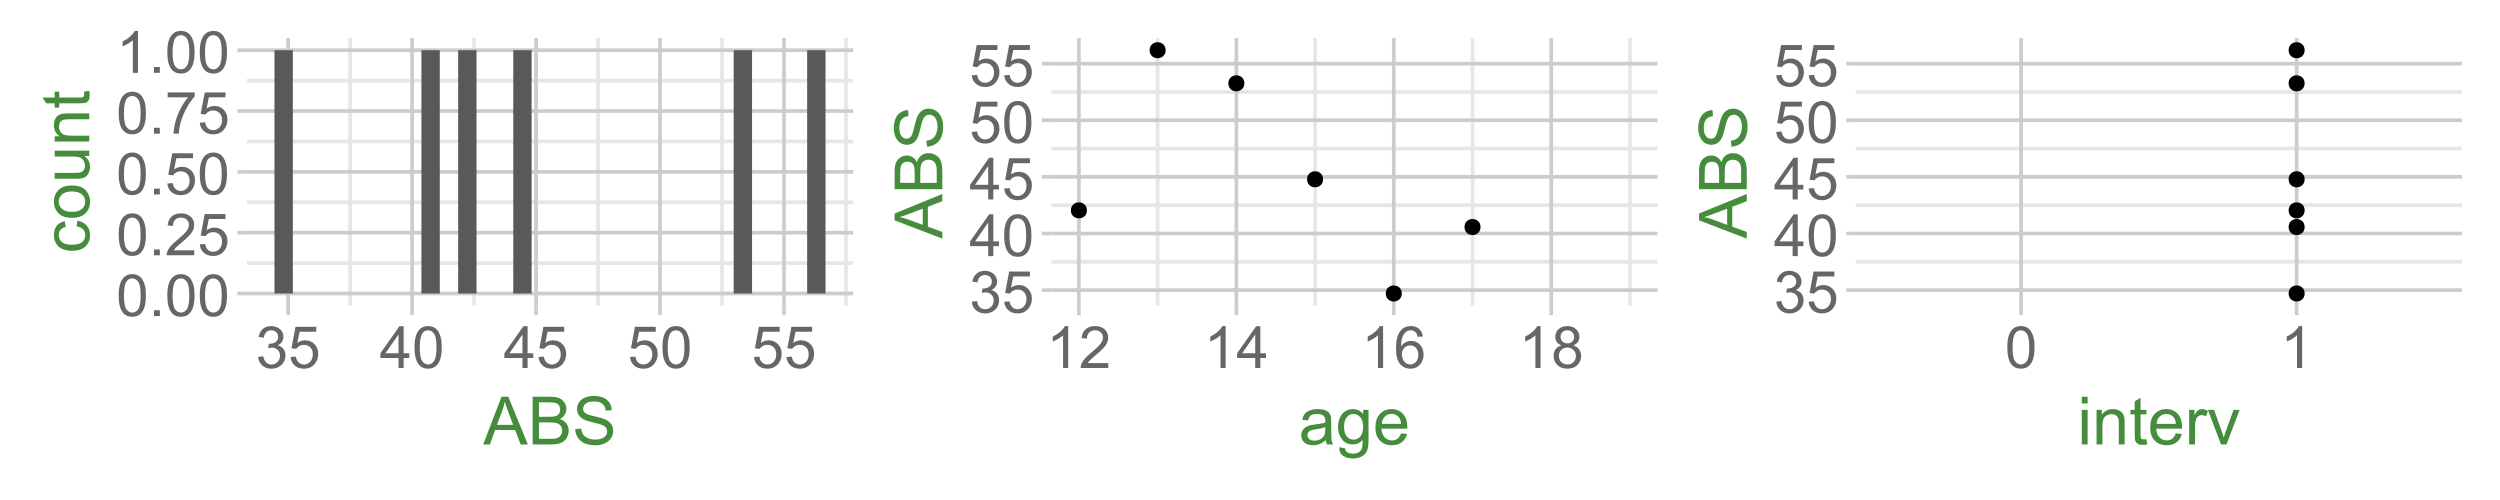 <?xml version="1.0" encoding="UTF-8"?>
<svg xmlns="http://www.w3.org/2000/svg" xmlns:xlink="http://www.w3.org/1999/xlink" width="720" height="144" viewBox="0 0 720 144">
<defs>
<g>
<g id="glyph-0-0">
<path d="M 0.695 -5.93 C 0.695 -7.352 0.844 -8.496 1.137 -9.363 C 1.43 -10.23 1.863 -10.898 2.441 -11.371 C 3.016 -11.84 3.742 -12.074 4.617 -12.074 C 5.262 -12.074 5.828 -11.945 6.316 -11.684 C 6.805 -11.426 7.203 -11.051 7.523 -10.562 C 7.84 -10.07 8.09 -9.477 8.27 -8.773 C 8.449 -8.07 8.539 -7.121 8.539 -5.93 C 8.539 -4.52 8.395 -3.383 8.105 -2.516 C 7.816 -1.648 7.383 -0.977 6.805 -0.504 C 6.227 -0.031 5.5 0.203 4.617 0.203 C 3.457 0.203 2.547 -0.211 1.887 -1.043 C 1.094 -2.043 0.695 -3.672 0.695 -5.93 M 2.215 -5.93 C 2.215 -3.957 2.445 -2.645 2.906 -1.988 C 3.371 -1.336 3.941 -1.008 4.617 -1.008 C 5.297 -1.008 5.867 -1.336 6.328 -1.992 C 6.789 -2.648 7.023 -3.961 7.023 -5.93 C 7.023 -7.91 6.789 -9.227 6.328 -9.875 C 5.867 -10.527 5.289 -10.852 4.602 -10.852 C 3.922 -10.852 3.383 -10.566 2.977 -9.992 C 2.469 -9.258 2.215 -7.906 2.215 -5.93 Z M 2.215 -5.93 "/>
</g>
<g id="glyph-0-1">
<path d="M 1.527 0 L 1.527 -1.68 L 3.207 -1.68 L 3.207 0 Z M 1.527 0 "/>
</g>
<g id="glyph-0-2">
<path d="M 8.457 -1.418 L 8.457 0 L 0.508 0 C 0.496 -0.355 0.555 -0.695 0.68 -1.023 C 0.883 -1.566 1.207 -2.102 1.652 -2.625 C 2.098 -3.148 2.742 -3.758 3.586 -4.445 C 4.891 -5.52 5.773 -6.367 6.234 -6.992 C 6.695 -7.621 6.922 -8.211 6.922 -8.77 C 6.922 -9.355 6.715 -9.848 6.297 -10.25 C 5.879 -10.652 5.332 -10.852 4.66 -10.852 C 3.949 -10.852 3.379 -10.641 2.953 -10.211 C 2.527 -9.785 2.309 -9.195 2.305 -8.441 L 0.789 -8.598 C 0.891 -9.73 1.281 -10.59 1.961 -11.184 C 2.637 -11.777 3.551 -12.074 4.691 -12.074 C 5.848 -12.074 6.758 -11.754 7.434 -11.113 C 8.105 -10.477 8.441 -9.684 8.441 -8.734 C 8.441 -8.254 8.344 -7.781 8.145 -7.316 C 7.949 -6.852 7.621 -6.363 7.164 -5.848 C 6.707 -5.336 5.949 -4.629 4.891 -3.73 C 4.004 -2.988 3.434 -2.484 3.184 -2.219 C 2.93 -1.953 2.723 -1.688 2.559 -1.418 Z M 8.457 -1.418 "/>
</g>
<g id="glyph-0-3">
<path d="M 0.695 -3.148 L 2.246 -3.281 C 2.363 -2.527 2.629 -1.961 3.047 -1.578 C 3.465 -1.199 3.969 -1.008 4.562 -1.008 C 5.273 -1.008 5.875 -1.277 6.367 -1.812 C 6.859 -2.348 7.105 -3.059 7.105 -3.945 C 7.105 -4.789 6.867 -5.453 6.395 -5.938 C 5.922 -6.426 5.301 -6.668 4.535 -6.668 C 4.059 -6.668 3.633 -6.562 3.25 -6.344 C 2.867 -6.129 2.566 -5.848 2.348 -5.504 L 0.961 -5.684 L 2.125 -11.863 L 8.105 -11.863 L 8.105 -10.449 L 3.305 -10.449 L 2.656 -7.219 C 3.379 -7.723 4.137 -7.973 4.93 -7.973 C 5.98 -7.973 6.867 -7.609 7.586 -6.883 C 8.309 -6.156 8.672 -5.219 8.672 -4.078 C 8.672 -2.988 8.352 -2.047 7.719 -1.254 C 6.949 -0.281 5.895 0.203 4.562 0.203 C 3.469 0.203 2.574 -0.102 1.883 -0.715 C 1.191 -1.324 0.797 -2.137 0.695 -3.148 Z M 0.695 -3.148 "/>
</g>
<g id="glyph-0-4">
<path d="M 0.797 -10.449 L 0.797 -11.871 L 8.582 -11.871 L 8.582 -10.723 C 7.816 -9.906 7.055 -8.824 6.305 -7.473 C 5.551 -6.121 4.973 -4.734 4.562 -3.305 C 4.266 -2.301 4.078 -1.199 3.996 0 L 2.477 0 C 2.492 -0.945 2.68 -2.09 3.035 -3.43 C 3.391 -4.77 3.902 -6.062 4.566 -7.305 C 5.23 -8.551 5.938 -9.598 6.684 -10.449 Z M 0.797 -10.449 "/>
</g>
<g id="glyph-0-5">
<path d="M 6.258 0 L 4.781 0 L 4.781 -9.41 C 4.426 -9.07 3.961 -8.73 3.383 -8.391 C 2.809 -8.051 2.289 -7.797 1.828 -7.629 L 1.828 -9.055 C 2.656 -9.445 3.375 -9.914 3.996 -10.469 C 4.613 -11.02 5.051 -11.555 5.309 -12.074 L 6.258 -12.074 Z M 6.258 0 "/>
</g>
<g id="glyph-0-6">
<path d="M 0.707 -3.176 L 2.184 -3.371 C 2.352 -2.535 2.641 -1.934 3.047 -1.562 C 3.453 -1.195 3.949 -1.008 4.535 -1.008 C 5.23 -1.008 5.816 -1.25 6.297 -1.73 C 6.773 -2.211 7.012 -2.809 7.012 -3.52 C 7.012 -4.195 6.793 -4.758 6.348 -5.195 C 5.906 -5.637 5.344 -5.855 4.66 -5.855 C 4.379 -5.855 4.031 -5.801 3.617 -5.691 L 3.781 -6.988 C 3.879 -6.977 3.961 -6.973 4.02 -6.973 C 4.648 -6.973 5.215 -7.137 5.719 -7.465 C 6.219 -7.793 6.473 -8.297 6.473 -8.98 C 6.473 -9.523 6.289 -9.973 5.922 -10.328 C 5.555 -10.684 5.082 -10.859 4.504 -10.859 C 3.93 -10.859 3.449 -10.68 3.066 -10.32 C 2.684 -9.957 2.438 -9.418 2.328 -8.695 L 0.852 -8.957 C 1.035 -9.949 1.445 -10.715 2.082 -11.258 C 2.723 -11.805 3.52 -12.074 4.469 -12.074 C 5.125 -12.074 5.73 -11.934 6.285 -11.652 C 6.836 -11.371 7.258 -10.988 7.551 -10.5 C 7.844 -10.012 7.988 -9.496 7.988 -8.949 C 7.988 -8.43 7.852 -7.957 7.57 -7.531 C 7.293 -7.105 6.879 -6.766 6.332 -6.512 C 7.043 -6.348 7.598 -6.008 7.988 -5.492 C 8.383 -4.977 8.582 -4.328 8.582 -3.551 C 8.582 -2.5 8.199 -1.613 7.434 -0.883 C 6.668 -0.152 5.699 0.215 4.527 0.215 C 3.473 0.215 2.598 -0.102 1.898 -0.73 C 1.203 -1.359 0.805 -2.172 0.707 -3.176 Z M 0.707 -3.176 "/>
</g>
<g id="glyph-0-7">
<path d="M 5.43 0 L 5.43 -2.879 L 0.215 -2.879 L 0.215 -4.234 L 5.699 -12.027 L 6.906 -12.027 L 6.906 -4.234 L 8.531 -4.234 L 8.531 -2.879 L 6.906 -2.879 L 6.906 0 L 5.43 0 M 5.43 -4.234 L 5.43 -9.656 L 1.664 -4.234 Z M 5.43 -4.234 "/>
</g>
<g id="glyph-0-8">
<path d="M 8.359 -9.082 L 6.891 -8.965 C 6.758 -9.547 6.574 -9.965 6.332 -10.23 C 5.934 -10.648 5.441 -10.859 4.855 -10.859 C 4.387 -10.859 3.973 -10.73 3.617 -10.469 C 3.152 -10.129 2.785 -9.633 2.52 -8.98 C 2.25 -8.332 2.109 -7.406 2.102 -6.203 C 2.457 -6.742 2.891 -7.145 3.402 -7.406 C 3.918 -7.668 4.457 -7.801 5.02 -7.801 C 6.004 -7.801 6.844 -7.438 7.535 -6.715 C 8.227 -5.988 8.57 -5.055 8.57 -3.906 C 8.57 -3.148 8.41 -2.449 8.086 -1.801 C 7.758 -1.152 7.312 -0.656 6.742 -0.312 C 6.176 0.031 5.527 0.203 4.809 0.203 C 3.578 0.203 2.574 -0.246 1.797 -1.152 C 1.02 -2.059 0.633 -3.551 0.633 -5.629 C 0.633 -7.953 1.062 -9.641 1.918 -10.695 C 2.668 -11.617 3.676 -12.074 4.945 -12.074 C 5.891 -12.074 6.668 -11.809 7.273 -11.277 C 7.875 -10.75 8.238 -10.016 8.359 -9.082 M 2.328 -3.895 C 2.328 -3.387 2.438 -2.902 2.652 -2.438 C 2.871 -1.973 3.172 -1.617 3.559 -1.375 C 3.949 -1.129 4.355 -1.008 4.781 -1.008 C 5.406 -1.008 5.941 -1.262 6.391 -1.762 C 6.84 -2.266 7.062 -2.949 7.062 -3.812 C 7.062 -4.645 6.84 -5.301 6.398 -5.777 C 5.957 -6.258 5.398 -6.496 4.727 -6.496 C 4.059 -6.496 3.492 -6.258 3.027 -5.777 C 2.562 -5.301 2.328 -4.672 2.328 -3.895 Z M 2.328 -3.895 "/>
</g>
<g id="glyph-0-9">
<path d="M 2.969 -6.52 C 2.355 -6.746 1.902 -7.066 1.609 -7.48 C 1.312 -7.898 1.164 -8.395 1.164 -8.973 C 1.164 -9.848 1.48 -10.586 2.109 -11.18 C 2.738 -11.777 3.574 -12.074 4.617 -12.074 C 5.668 -12.074 6.512 -11.77 7.152 -11.16 C 7.793 -10.551 8.113 -9.809 8.113 -8.934 C 8.113 -8.375 7.965 -7.891 7.676 -7.477 C 7.383 -7.062 6.938 -6.746 6.34 -6.52 C 7.078 -6.281 7.641 -5.891 8.027 -5.355 C 8.414 -4.82 8.605 -4.18 8.605 -3.438 C 8.605 -2.41 8.242 -1.543 7.516 -0.844 C 6.785 -0.145 5.828 0.203 4.645 0.203 C 3.457 0.203 2.5 -0.145 1.773 -0.848 C 1.043 -1.551 0.68 -2.43 0.68 -3.477 C 0.68 -4.262 0.879 -4.914 1.277 -5.441 C 1.672 -5.969 2.238 -6.328 2.969 -6.52 M 2.676 -9.023 C 2.676 -8.453 2.855 -7.988 3.223 -7.629 C 3.59 -7.27 4.066 -7.086 4.652 -7.086 C 5.219 -7.086 5.688 -7.266 6.051 -7.625 C 6.414 -7.984 6.594 -8.422 6.594 -8.941 C 6.594 -9.484 6.406 -9.938 6.035 -10.309 C 5.66 -10.676 5.191 -10.859 4.633 -10.859 C 4.07 -10.859 3.605 -10.68 3.23 -10.32 C 2.859 -9.957 2.676 -9.527 2.676 -9.023 M 2.199 -3.469 C 2.199 -3.047 2.297 -2.641 2.496 -2.246 C 2.699 -1.855 2.992 -1.551 3.387 -1.332 C 3.781 -1.117 4.207 -1.008 4.66 -1.008 C 5.363 -1.008 5.945 -1.234 6.406 -1.691 C 6.867 -2.145 7.094 -2.719 7.094 -3.422 C 7.094 -4.133 6.859 -4.719 6.387 -5.184 C 5.914 -5.648 5.32 -5.883 4.609 -5.883 C 3.914 -5.883 3.34 -5.652 2.883 -5.191 C 2.426 -4.734 2.199 -4.16 2.199 -3.469 Z M 2.199 -3.469 "/>
</g>
<g id="glyph-1-0">
<path d="M -0.027 0 L 5.25 -13.742 L 7.211 -13.742 L 12.836 0 L 10.762 0 L 9.16 -4.164 L 3.414 -4.164 L 1.902 0 L -0.027 0 M 3.938 -5.645 L 8.598 -5.645 L 7.164 -9.449 C 6.727 -10.605 6.398 -11.555 6.188 -12.301 C 6.012 -11.418 5.766 -10.543 5.445 -9.676 Z M 3.938 -5.645 "/>
</g>
<g id="glyph-1-1">
<path d="M 1.406 0 L 1.406 -13.742 L 6.562 -13.742 C 7.613 -13.742 8.453 -13.605 9.09 -13.328 C 9.723 -13.047 10.219 -12.621 10.578 -12.043 C 10.938 -11.465 11.117 -10.859 11.117 -10.227 C 11.117 -9.641 10.961 -9.086 10.641 -8.57 C 10.32 -8.051 9.84 -7.633 9.195 -7.312 C 10.027 -7.07 10.668 -6.652 11.113 -6.066 C 11.562 -5.477 11.785 -4.785 11.785 -3.984 C 11.785 -3.34 11.648 -2.742 11.375 -2.188 C 11.105 -1.637 10.77 -1.211 10.367 -0.91 C 9.969 -0.609 9.469 -0.383 8.863 -0.23 C 8.262 -0.078 7.523 0 6.648 0 L 1.406 0 M 3.227 -7.969 L 6.195 -7.969 C 7.004 -7.969 7.582 -8.023 7.93 -8.129 C 8.395 -8.266 8.742 -8.492 8.977 -8.812 C 9.211 -9.133 9.328 -9.531 9.328 -10.012 C 9.328 -10.469 9.219 -10.871 9 -11.219 C 8.781 -11.562 8.469 -11.801 8.062 -11.93 C 7.656 -12.059 6.961 -12.121 5.973 -12.121 L 3.227 -12.121 L 3.227 -7.969 M 3.227 -1.621 L 6.648 -1.621 C 7.234 -1.621 7.648 -1.645 7.883 -1.688 C 8.305 -1.762 8.652 -1.887 8.934 -2.062 C 9.215 -2.238 9.445 -2.492 9.629 -2.828 C 9.809 -3.16 9.898 -3.547 9.898 -3.984 C 9.898 -4.496 9.77 -4.941 9.508 -5.32 C 9.242 -5.699 8.879 -5.965 8.414 -6.117 C 7.949 -6.27 7.277 -6.348 6.402 -6.348 L 3.227 -6.348 Z M 3.227 -1.621 "/>
</g>
<g id="glyph-1-2">
<path d="M 0.863 -4.414 L 2.578 -4.566 C 2.66 -3.879 2.848 -3.312 3.145 -2.875 C 3.441 -2.434 3.902 -2.078 4.527 -1.805 C 5.152 -1.531 5.855 -1.398 6.637 -1.398 C 7.332 -1.398 7.945 -1.5 8.477 -1.707 C 9.008 -1.914 9.402 -2.195 9.66 -2.555 C 9.922 -2.914 10.051 -3.305 10.051 -3.73 C 10.051 -4.164 9.926 -4.539 9.676 -4.859 C 9.426 -5.184 9.012 -5.453 8.438 -5.672 C 8.07 -5.816 7.254 -6.039 5.992 -6.344 C 4.727 -6.645 3.844 -6.93 3.336 -7.199 C 2.68 -7.543 2.191 -7.969 1.871 -8.48 C 1.547 -8.988 1.387 -9.559 1.387 -10.191 C 1.387 -10.883 1.586 -11.531 1.977 -12.137 C 2.371 -12.738 2.945 -13.195 3.703 -13.508 C 4.461 -13.82 5.301 -13.977 6.227 -13.977 C 7.242 -13.977 8.141 -13.812 8.922 -13.484 C 9.699 -13.156 10.297 -12.676 10.715 -12.039 C 11.133 -11.398 11.359 -10.68 11.391 -9.871 L 9.648 -9.742 C 9.555 -10.609 9.234 -11.266 8.695 -11.711 C 8.156 -12.152 7.355 -12.375 6.301 -12.375 C 5.199 -12.375 4.398 -12.172 3.895 -11.77 C 3.391 -11.367 3.141 -10.883 3.141 -10.312 C 3.141 -9.82 3.32 -9.414 3.676 -9.094 C 4.023 -8.773 4.938 -8.449 6.418 -8.113 C 7.895 -7.781 8.91 -7.488 9.461 -7.238 C 10.258 -6.867 10.852 -6.402 11.23 -5.836 C 11.613 -5.27 11.805 -4.617 11.805 -3.883 C 11.805 -3.148 11.594 -2.461 11.176 -1.812 C 10.758 -1.168 10.156 -0.664 9.371 -0.305 C 8.586 0.055 7.703 0.234 6.723 0.234 C 5.477 0.234 4.438 0.055 3.594 -0.309 C 2.754 -0.672 2.094 -1.219 1.617 -1.945 C 1.141 -2.672 0.887 -3.496 0.863 -4.414 Z M 0.863 -4.414 "/>
</g>
<g id="glyph-1-3">
<path d="M 7.762 -1.227 C 7.137 -0.695 6.535 -0.32 5.957 -0.102 C 5.379 0.117 4.758 0.227 4.098 0.227 C 3.004 0.227 2.164 -0.043 1.574 -0.578 C 0.988 -1.109 0.695 -1.793 0.695 -2.625 C 0.695 -3.113 0.805 -3.559 1.027 -3.961 C 1.25 -4.363 1.539 -4.688 1.898 -4.93 C 2.258 -5.176 2.664 -5.359 3.113 -5.484 C 3.445 -5.57 3.945 -5.656 4.613 -5.738 C 5.977 -5.898 6.977 -6.094 7.621 -6.32 C 7.629 -6.551 7.633 -6.695 7.633 -6.758 C 7.633 -7.445 7.473 -7.93 7.152 -8.211 C 6.723 -8.594 6.082 -8.785 5.23 -8.785 C 4.438 -8.785 3.852 -8.645 3.473 -8.367 C 3.094 -8.09 2.816 -7.598 2.633 -6.891 L 0.984 -7.117 C 1.133 -7.82 1.383 -8.391 1.727 -8.828 C 2.07 -9.262 2.566 -9.594 3.215 -9.828 C 3.867 -10.062 4.617 -10.18 5.477 -10.18 C 6.324 -10.18 7.016 -10.082 7.547 -9.883 C 8.078 -9.68 8.469 -9.43 8.719 -9.125 C 8.969 -8.824 9.145 -8.441 9.242 -7.977 C 9.301 -7.691 9.328 -7.172 9.328 -6.422 L 9.328 -4.172 C 9.328 -2.602 9.363 -1.609 9.438 -1.195 C 9.508 -0.781 9.648 -0.383 9.863 0 L 8.102 0 C 7.926 -0.352 7.812 -0.758 7.762 -1.227 M 7.621 -4.996 C 7.008 -4.746 6.09 -4.535 4.867 -4.359 C 4.172 -4.258 3.68 -4.148 3.395 -4.023 C 3.105 -3.898 2.883 -3.715 2.727 -3.473 C 2.57 -3.234 2.492 -2.965 2.492 -2.672 C 2.492 -2.223 2.664 -1.848 3.004 -1.547 C 3.344 -1.246 3.844 -1.098 4.5 -1.098 C 5.148 -1.098 5.727 -1.238 6.234 -1.523 C 6.742 -1.809 7.113 -2.195 7.352 -2.691 C 7.531 -3.07 7.621 -3.633 7.621 -4.379 Z M 7.621 -4.996 "/>
</g>
<g id="glyph-1-4">
<path d="M 0.957 0.824 L 2.598 1.07 C 2.664 1.574 2.855 1.945 3.168 2.176 C 3.586 2.488 4.16 2.645 4.883 2.645 C 5.664 2.645 6.27 2.488 6.695 2.176 C 7.117 1.863 7.406 1.426 7.555 0.863 C 7.645 0.52 7.684 -0.203 7.68 -1.305 C 6.941 -0.434 6.023 0 4.922 0 C 3.555 0 2.492 -0.492 1.742 -1.48 C 0.992 -2.469 0.617 -3.652 0.617 -5.035 C 0.617 -5.984 0.789 -6.859 1.133 -7.664 C 1.477 -8.469 1.977 -9.086 2.629 -9.523 C 3.281 -9.961 4.051 -10.18 4.93 -10.18 C 6.105 -10.18 7.074 -9.707 7.836 -8.758 L 7.836 -9.957 L 9.395 -9.957 L 9.395 -1.352 C 9.395 0.199 9.234 1.297 8.922 1.945 C 8.605 2.594 8.105 3.102 7.422 3.477 C 6.734 3.852 5.895 4.039 4.895 4.039 C 3.707 4.039 2.746 3.773 2.016 3.238 C 1.285 2.703 0.93 1.898 0.957 0.824 M 2.352 -5.156 C 2.352 -3.852 2.613 -2.898 3.133 -2.297 C 3.648 -1.695 4.301 -1.398 5.082 -1.398 C 5.855 -1.398 6.508 -1.695 7.031 -2.293 C 7.555 -2.891 7.82 -3.824 7.82 -5.102 C 7.82 -6.32 7.547 -7.238 7.008 -7.855 C 6.469 -8.477 5.816 -8.785 5.055 -8.785 C 4.305 -8.785 3.664 -8.48 3.141 -7.871 C 2.617 -7.262 2.352 -6.355 2.352 -5.156 Z M 2.352 -5.156 "/>
</g>
<g id="glyph-1-5">
<path d="M 8.082 -3.207 L 9.824 -2.992 C 9.551 -1.973 9.039 -1.18 8.297 -0.617 C 7.555 -0.055 6.602 0.227 5.445 0.227 C 3.992 0.227 2.836 -0.223 1.984 -1.121 C 1.129 -2.016 0.703 -3.273 0.703 -4.895 C 0.703 -6.57 1.133 -7.867 1.996 -8.793 C 2.859 -9.719 3.977 -10.18 5.352 -10.18 C 6.684 -10.18 7.773 -9.727 8.617 -8.82 C 9.461 -7.914 9.883 -6.641 9.883 -4.996 C 9.883 -4.898 9.879 -4.746 9.871 -4.547 L 2.445 -4.547 C 2.508 -3.453 2.82 -2.617 3.375 -2.035 C 3.93 -1.453 4.625 -1.164 5.457 -1.164 C 6.074 -1.164 6.602 -1.324 7.039 -1.648 C 7.477 -1.977 7.824 -2.492 8.082 -3.207 M 2.539 -5.934 L 8.102 -5.934 C 8.023 -6.773 7.812 -7.398 7.461 -7.82 C 6.926 -8.469 6.227 -8.793 5.371 -8.793 C 4.598 -8.793 3.945 -8.535 3.418 -8.016 C 2.891 -7.496 2.598 -6.805 2.539 -5.934 Z M 2.539 -5.934 "/>
</g>
<g id="glyph-1-6">
<path d="M 1.273 -11.805 L 1.273 -13.742 L 2.961 -13.742 L 2.961 -11.805 L 1.273 -11.805 M 1.273 0 L 1.273 -9.957 L 2.961 -9.957 L 2.961 0 Z M 1.273 0 "/>
</g>
<g id="glyph-1-7">
<path d="M 1.266 0 L 1.266 -9.957 L 2.785 -9.957 L 2.785 -8.539 C 3.516 -9.633 4.57 -10.18 5.953 -10.18 C 6.555 -10.18 7.105 -10.074 7.609 -9.859 C 8.109 -9.641 8.488 -9.359 8.738 -9.008 C 8.988 -8.66 9.164 -8.242 9.262 -7.762 C 9.324 -7.449 9.355 -6.902 9.355 -6.121 L 9.355 0 L 7.668 0 L 7.668 -6.055 C 7.668 -6.742 7.602 -7.258 7.473 -7.598 C 7.34 -7.938 7.109 -8.211 6.773 -8.414 C 6.438 -8.617 6.047 -8.719 5.598 -8.719 C 4.879 -8.719 4.258 -8.492 3.734 -8.035 C 3.215 -7.578 2.953 -6.711 2.953 -5.438 L 2.953 0 Z M 1.266 0 "/>
</g>
<g id="glyph-1-8">
<path d="M 4.949 -1.508 L 5.195 -0.02 C 4.719 0.082 4.293 0.133 3.918 0.133 C 3.305 0.133 2.832 0.035 2.492 -0.16 C 2.156 -0.352 1.918 -0.609 1.781 -0.922 C 1.645 -1.238 1.574 -1.902 1.574 -2.914 L 1.574 -8.645 L 0.336 -8.645 L 0.336 -9.957 L 1.574 -9.957 L 1.574 -12.422 L 3.254 -13.434 L 3.254 -9.957 L 4.949 -9.957 L 4.949 -8.645 L 3.254 -8.645 L 3.254 -2.82 C 3.254 -2.34 3.281 -2.031 3.344 -1.895 C 3.402 -1.758 3.5 -1.648 3.633 -1.566 C 3.766 -1.484 3.961 -1.445 4.211 -1.445 C 4.398 -1.445 4.645 -1.465 4.949 -1.508 Z M 4.949 -1.508 "/>
</g>
<g id="glyph-1-9">
<path d="M 1.246 0 L 1.246 -9.957 L 2.766 -9.957 L 2.766 -8.445 C 3.152 -9.152 3.512 -9.617 3.84 -9.844 C 4.168 -10.07 4.527 -10.18 4.922 -10.18 C 5.492 -10.18 6.07 -10 6.656 -9.637 L 6.074 -8.07 C 5.664 -8.316 5.25 -8.438 4.836 -8.438 C 4.469 -8.438 4.137 -8.328 3.844 -8.105 C 3.551 -7.883 3.34 -7.574 3.215 -7.18 C 3.027 -6.582 2.934 -5.926 2.934 -5.211 L 2.934 0 Z M 1.246 0 "/>
</g>
<g id="glyph-1-10">
<path d="M 4.031 0 L 0.242 -9.957 L 2.023 -9.957 L 4.164 -3.992 C 4.395 -3.352 4.605 -2.68 4.801 -1.988 C 4.949 -2.512 5.16 -3.145 5.43 -3.883 L 7.641 -9.957 L 9.375 -9.957 L 5.605 0 Z M 4.031 0 "/>
</g>
<g id="glyph-2-0">
<path d="M -3.648 -7.762 L -3.43 -9.422 C -2.289 -9.242 -1.391 -8.777 -0.746 -8.031 C -0.098 -7.281 0.227 -6.367 0.227 -5.277 C 0.227 -3.914 -0.219 -2.82 -1.109 -1.992 C -2 -1.164 -3.277 -0.75 -4.941 -0.75 C -6.016 -0.75 -6.957 -0.93 -7.762 -1.285 C -8.57 -1.641 -9.172 -2.184 -9.578 -2.91 C -9.98 -3.641 -10.18 -4.43 -10.18 -5.289 C -10.18 -6.367 -9.906 -7.254 -9.359 -7.941 C -8.812 -8.629 -8.039 -9.07 -7.031 -9.262 L -6.777 -7.621 C -7.445 -7.465 -7.949 -7.188 -8.289 -6.793 C -8.625 -6.395 -8.793 -5.914 -8.793 -5.352 C -8.793 -4.504 -8.488 -3.812 -7.879 -3.281 C -7.27 -2.75 -6.305 -2.484 -4.988 -2.484 C -3.648 -2.484 -2.68 -2.742 -2.07 -3.254 C -1.465 -3.766 -1.164 -4.434 -1.164 -5.258 C -1.164 -5.922 -1.367 -6.477 -1.773 -6.918 C -2.18 -7.363 -2.805 -7.645 -3.648 -7.762 Z M -3.648 -7.762 "/>
</g>
<g id="glyph-2-1">
<path d="M -4.977 -0.637 C -6.82 -0.637 -8.188 -1.148 -9.074 -2.176 C -9.812 -3.031 -10.18 -4.074 -10.18 -5.305 C -10.18 -6.676 -9.734 -7.793 -8.836 -8.664 C -7.938 -9.531 -6.699 -9.965 -5.117 -9.965 C -3.836 -9.965 -2.828 -9.773 -2.094 -9.391 C -1.359 -9.004 -0.789 -8.445 -0.383 -7.711 C 0.023 -6.977 0.227 -6.176 0.227 -5.305 C 0.227 -3.914 -0.223 -2.785 -1.117 -1.926 C -2.008 -1.066 -3.297 -0.637 -4.977 -0.637 M -4.977 -2.371 C -3.703 -2.371 -2.75 -2.648 -2.113 -3.207 C -1.48 -3.762 -1.164 -4.461 -1.164 -5.305 C -1.164 -6.145 -1.48 -6.84 -2.117 -7.398 C -2.758 -7.953 -3.727 -8.23 -5.035 -8.23 C -6.266 -8.23 -7.199 -7.953 -7.832 -7.391 C -8.469 -6.832 -8.785 -6.137 -8.785 -5.305 C -8.785 -4.461 -8.469 -3.762 -7.836 -3.207 C -7.207 -2.648 -6.254 -2.371 -4.977 -2.371 Z M -4.977 -2.371 "/>
</g>
<g id="glyph-2-2">
<path d="M 0 -7.789 L -1.461 -7.789 C -0.336 -7.016 0.227 -5.961 0.227 -4.633 C 0.227 -4.043 0.113 -3.496 -0.113 -2.984 C -0.336 -2.477 -0.621 -2.098 -0.961 -1.852 C -1.301 -1.605 -1.719 -1.43 -2.211 -1.332 C -2.543 -1.262 -3.07 -1.227 -3.789 -1.227 L -9.957 -1.227 L -9.957 -2.914 L -4.434 -2.914 C -3.555 -2.914 -2.961 -2.949 -2.652 -3.02 C -2.211 -3.125 -1.859 -3.352 -1.609 -3.695 C -1.355 -4.039 -1.227 -4.461 -1.227 -4.969 C -1.227 -5.477 -1.359 -5.949 -1.617 -6.395 C -1.875 -6.836 -2.23 -7.152 -2.676 -7.336 C -3.125 -7.52 -3.773 -7.613 -4.621 -7.613 L -9.957 -7.613 L -9.957 -9.301 L 0 -9.301 Z M 0 -7.789 "/>
</g>
<g id="glyph-2-3">
<path d="M 0 -1.266 L -9.957 -1.266 L -9.957 -2.785 L -8.539 -2.785 C -9.633 -3.516 -10.18 -4.57 -10.18 -5.953 C -10.18 -6.555 -10.074 -7.105 -9.859 -7.609 C -9.641 -8.109 -9.359 -8.488 -9.008 -8.738 C -8.66 -8.988 -8.242 -9.164 -7.762 -9.262 C -7.449 -9.324 -6.902 -9.355 -6.121 -9.355 L 0 -9.355 L 0 -7.668 L -6.055 -7.668 C -6.742 -7.668 -7.258 -7.602 -7.598 -7.473 C -7.938 -7.34 -8.211 -7.109 -8.414 -6.773 C -8.617 -6.438 -8.719 -6.047 -8.719 -5.598 C -8.719 -4.879 -8.492 -4.258 -8.035 -3.734 C -7.578 -3.215 -6.711 -2.953 -5.438 -2.953 L 0 -2.953 Z M 0 -1.266 "/>
</g>
<g id="glyph-2-4">
<path d="M -1.508 -4.949 L -0.02 -5.195 C 0.082 -4.719 0.133 -4.293 0.133 -3.918 C 0.133 -3.305 0.035 -2.832 -0.16 -2.492 C -0.352 -2.156 -0.609 -1.918 -0.922 -1.781 C -1.238 -1.645 -1.902 -1.574 -2.914 -1.574 L -8.645 -1.574 L -8.645 -0.336 L -9.957 -0.336 L -9.957 -1.574 L -12.422 -1.574 L -13.434 -3.254 L -9.957 -3.254 L -9.957 -4.949 L -8.645 -4.949 L -8.645 -3.254 L -2.82 -3.254 C -2.34 -3.254 -2.031 -3.281 -1.895 -3.344 C -1.758 -3.402 -1.648 -3.5 -1.566 -3.633 C -1.484 -3.766 -1.445 -3.961 -1.445 -4.211 C -1.445 -4.398 -1.465 -4.645 -1.508 -4.949 Z M -1.508 -4.949 "/>
</g>
<g id="glyph-2-5">
<path d="M 0 0.027 L -13.742 -5.25 L -13.742 -7.211 L 0 -12.836 L 0 -10.762 L -4.164 -9.16 L -4.164 -3.414 L 0 -1.902 L 0 0.027 M -5.645 -3.938 L -5.645 -8.598 L -9.449 -7.164 C -10.605 -6.727 -11.555 -6.398 -12.301 -6.188 C -11.418 -6.012 -10.543 -5.766 -9.676 -5.445 Z M -5.645 -3.938 "/>
</g>
<g id="glyph-2-6">
<path d="M 0 -1.406 L -13.742 -1.406 L -13.742 -6.562 C -13.742 -7.613 -13.605 -8.453 -13.328 -9.09 C -13.047 -9.723 -12.621 -10.219 -12.043 -10.578 C -11.465 -10.938 -10.859 -11.117 -10.227 -11.117 C -9.641 -11.117 -9.086 -10.961 -8.57 -10.641 C -8.051 -10.32 -7.633 -9.84 -7.312 -9.195 C -7.07 -10.027 -6.652 -10.668 -6.066 -11.113 C -5.477 -11.562 -4.785 -11.785 -3.984 -11.785 C -3.34 -11.785 -2.742 -11.648 -2.188 -11.375 C -1.637 -11.105 -1.211 -10.77 -0.91 -10.367 C -0.609 -9.969 -0.383 -9.469 -0.23 -8.863 C -0.078 -8.262 0 -7.523 0 -6.648 L 0 -1.406 M -7.969 -3.227 L -7.969 -6.195 C -7.969 -7.004 -8.023 -7.582 -8.129 -7.93 C -8.266 -8.395 -8.492 -8.742 -8.812 -8.977 C -9.133 -9.211 -9.531 -9.328 -10.012 -9.328 C -10.469 -9.328 -10.871 -9.219 -11.219 -9 C -11.562 -8.781 -11.801 -8.469 -11.93 -8.062 C -12.059 -7.656 -12.121 -6.961 -12.121 -5.973 L -12.121 -3.227 L -7.969 -3.227 M -1.621 -3.227 L -1.621 -6.648 C -1.621 -7.234 -1.645 -7.648 -1.688 -7.883 C -1.762 -8.305 -1.887 -8.652 -2.062 -8.934 C -2.238 -9.215 -2.492 -9.445 -2.828 -9.629 C -3.16 -9.809 -3.547 -9.898 -3.984 -9.898 C -4.496 -9.898 -4.941 -9.77 -5.32 -9.508 C -5.699 -9.242 -5.965 -8.879 -6.117 -8.414 C -6.27 -7.949 -6.348 -7.277 -6.348 -6.402 L -6.348 -3.227 Z M -1.621 -3.227 "/>
</g>
<g id="glyph-2-7">
<path d="M -4.414 -0.863 L -4.566 -2.578 C -3.879 -2.66 -3.312 -2.848 -2.875 -3.145 C -2.434 -3.441 -2.078 -3.902 -1.805 -4.527 C -1.531 -5.152 -1.398 -5.855 -1.398 -6.637 C -1.398 -7.332 -1.5 -7.945 -1.707 -8.477 C -1.914 -9.008 -2.195 -9.402 -2.555 -9.66 C -2.914 -9.922 -3.305 -10.051 -3.73 -10.051 C -4.164 -10.051 -4.539 -9.926 -4.859 -9.676 C -5.184 -9.426 -5.453 -9.012 -5.672 -8.438 C -5.816 -8.07 -6.039 -7.254 -6.344 -5.992 C -6.645 -4.727 -6.93 -3.844 -7.199 -3.336 C -7.543 -2.68 -7.969 -2.191 -8.48 -1.871 C -8.988 -1.547 -9.559 -1.387 -10.191 -1.387 C -10.883 -1.387 -11.531 -1.586 -12.137 -1.977 C -12.738 -2.371 -13.195 -2.945 -13.508 -3.703 C -13.82 -4.461 -13.977 -5.301 -13.977 -6.227 C -13.977 -7.242 -13.812 -8.141 -13.484 -8.922 C -13.156 -9.699 -12.676 -10.297 -12.039 -10.715 C -11.398 -11.133 -10.68 -11.359 -9.871 -11.391 L -9.742 -9.648 C -10.609 -9.555 -11.266 -9.234 -11.711 -8.695 C -12.152 -8.156 -12.375 -7.355 -12.375 -6.301 C -12.375 -5.199 -12.172 -4.398 -11.77 -3.895 C -11.367 -3.391 -10.883 -3.141 -10.312 -3.141 C -9.82 -3.141 -9.414 -3.32 -9.094 -3.676 C -8.773 -4.023 -8.449 -4.938 -8.113 -6.418 C -7.781 -7.895 -7.488 -8.91 -7.238 -9.461 C -6.867 -10.258 -6.402 -10.852 -5.836 -11.23 C -5.27 -11.613 -4.617 -11.805 -3.883 -11.805 C -3.148 -11.805 -2.461 -11.594 -1.812 -11.176 C -1.168 -10.758 -0.664 -10.156 -0.305 -9.371 C 0.055 -8.586 0.234 -7.703 0.234 -6.723 C 0.234 -5.477 0.055 -4.438 -0.309 -3.594 C -0.672 -2.754 -1.219 -2.094 -1.945 -1.617 C -2.672 -1.141 -3.496 -0.887 -4.414 -0.863 Z M -4.414 -0.863 "/>
</g>
</g>
<clipPath id="clip-0">
<path clip-rule="nonzero" d="M 5.48 5.48 L 251.168 5.48 L 251.168 138.523 L 5.48 138.523 Z M 5.48 5.48 "/>
</clipPath>
<clipPath id="clip-1">
<path clip-rule="nonzero" d="M 251.168 5.48 L 482.844 5.48 L 482.844 138.523 L 251.168 138.523 Z M 251.168 5.48 "/>
</clipPath>
<clipPath id="clip-2">
<path clip-rule="nonzero" d="M 482.844 5.48 L 714.52 5.48 L 714.52 138.523 L 482.844 138.523 Z M 482.844 5.48 "/>
</clipPath>
<clipPath id="clip-3">
<path clip-rule="nonzero" d="M 71.113 10.957 L 245.688 10.957 L 245.688 88.023 L 71.113 88.023 Z M 71.113 10.957 "/>
</clipPath>
<clipPath id="clip-4">
<path clip-rule="nonzero" d="M 71.113 75 L 245.688 75 L 245.688 77 L 71.113 77 Z M 71.113 75 "/>
</clipPath>
<clipPath id="clip-5">
<path clip-rule="nonzero" d="M 71.113 57 L 245.688 57 L 245.688 59 L 71.113 59 Z M 71.113 57 "/>
</clipPath>
<clipPath id="clip-6">
<path clip-rule="nonzero" d="M 71.113 40 L 245.688 40 L 245.688 42 L 71.113 42 Z M 71.113 40 "/>
</clipPath>
<clipPath id="clip-7">
<path clip-rule="nonzero" d="M 71.113 22 L 245.688 22 L 245.688 24 L 71.113 24 Z M 71.113 22 "/>
</clipPath>
<clipPath id="clip-8">
<path clip-rule="nonzero" d="M 100 10.957 L 102 10.957 L 102 88.023 L 100 88.023 Z M 100 10.957 "/>
</clipPath>
<clipPath id="clip-9">
<path clip-rule="nonzero" d="M 136 10.957 L 138 10.957 L 138 88.023 L 136 88.023 Z M 136 10.957 "/>
</clipPath>
<clipPath id="clip-10">
<path clip-rule="nonzero" d="M 171 10.957 L 173 10.957 L 173 88.023 L 171 88.023 Z M 171 10.957 "/>
</clipPath>
<clipPath id="clip-11">
<path clip-rule="nonzero" d="M 207 10.957 L 209 10.957 L 209 88.023 L 207 88.023 Z M 207 10.957 "/>
</clipPath>
<clipPath id="clip-12">
<path clip-rule="nonzero" d="M 243 10.957 L 245 10.957 L 245 88.023 L 243 88.023 Z M 243 10.957 "/>
</clipPath>
<clipPath id="clip-13">
<path clip-rule="nonzero" d="M 71.113 83 L 245.688 83 L 245.688 86 L 71.113 86 Z M 71.113 83 "/>
</clipPath>
<clipPath id="clip-14">
<path clip-rule="nonzero" d="M 71.113 66 L 245.688 66 L 245.688 68 L 71.113 68 Z M 71.113 66 "/>
</clipPath>
<clipPath id="clip-15">
<path clip-rule="nonzero" d="M 71.113 48 L 245.688 48 L 245.688 51 L 71.113 51 Z M 71.113 48 "/>
</clipPath>
<clipPath id="clip-16">
<path clip-rule="nonzero" d="M 71.113 31 L 245.688 31 L 245.688 33 L 71.113 33 Z M 71.113 31 "/>
</clipPath>
<clipPath id="clip-17">
<path clip-rule="nonzero" d="M 71.113 13 L 245.688 13 L 245.688 15 L 71.113 15 Z M 71.113 13 "/>
</clipPath>
<clipPath id="clip-18">
<path clip-rule="nonzero" d="M 82 10.957 L 84 10.957 L 84 88.023 L 82 88.023 Z M 82 10.957 "/>
</clipPath>
<clipPath id="clip-19">
<path clip-rule="nonzero" d="M 118 10.957 L 120 10.957 L 120 88.023 L 118 88.023 Z M 118 10.957 "/>
</clipPath>
<clipPath id="clip-20">
<path clip-rule="nonzero" d="M 153 10.957 L 155 10.957 L 155 88.023 L 153 88.023 Z M 153 10.957 "/>
</clipPath>
<clipPath id="clip-21">
<path clip-rule="nonzero" d="M 189 10.957 L 191 10.957 L 191 88.023 L 189 88.023 Z M 189 10.957 "/>
</clipPath>
<clipPath id="clip-22">
<path clip-rule="nonzero" d="M 225 10.957 L 227 10.957 L 227 88.023 L 225 88.023 Z M 225 10.957 "/>
</clipPath>
<clipPath id="clip-23">
<path clip-rule="nonzero" d="M 302.789 10.957 L 477.363 10.957 L 477.363 88.023 L 302.789 88.023 Z M 302.789 10.957 "/>
</clipPath>
<clipPath id="clip-24">
<path clip-rule="nonzero" d="M 302.789 74 L 477.363 74 L 477.363 76 L 302.789 76 Z M 302.789 74 "/>
</clipPath>
<clipPath id="clip-25">
<path clip-rule="nonzero" d="M 302.789 58 L 477.363 58 L 477.363 60 L 302.789 60 Z M 302.789 58 "/>
</clipPath>
<clipPath id="clip-26">
<path clip-rule="nonzero" d="M 302.789 42 L 477.363 42 L 477.363 44 L 302.789 44 Z M 302.789 42 "/>
</clipPath>
<clipPath id="clip-27">
<path clip-rule="nonzero" d="M 302.789 25 L 477.363 25 L 477.363 28 L 302.789 28 Z M 302.789 25 "/>
</clipPath>
<clipPath id="clip-28">
<path clip-rule="nonzero" d="M 332 10.957 L 334 10.957 L 334 88.023 L 332 88.023 Z M 332 10.957 "/>
</clipPath>
<clipPath id="clip-29">
<path clip-rule="nonzero" d="M 378 10.957 L 380 10.957 L 380 88.023 L 378 88.023 Z M 378 10.957 "/>
</clipPath>
<clipPath id="clip-30">
<path clip-rule="nonzero" d="M 423 10.957 L 425 10.957 L 425 88.023 L 423 88.023 Z M 423 10.957 "/>
</clipPath>
<clipPath id="clip-31">
<path clip-rule="nonzero" d="M 468 10.957 L 470 10.957 L 470 88.023 L 468 88.023 Z M 468 10.957 "/>
</clipPath>
<clipPath id="clip-32">
<path clip-rule="nonzero" d="M 302.789 83 L 477.363 83 L 477.363 85 L 302.789 85 Z M 302.789 83 "/>
</clipPath>
<clipPath id="clip-33">
<path clip-rule="nonzero" d="M 302.789 66 L 477.363 66 L 477.363 68 L 302.789 68 Z M 302.789 66 "/>
</clipPath>
<clipPath id="clip-34">
<path clip-rule="nonzero" d="M 302.789 50 L 477.363 50 L 477.363 52 L 302.789 52 Z M 302.789 50 "/>
</clipPath>
<clipPath id="clip-35">
<path clip-rule="nonzero" d="M 302.789 34 L 477.363 34 L 477.363 36 L 302.789 36 Z M 302.789 34 "/>
</clipPath>
<clipPath id="clip-36">
<path clip-rule="nonzero" d="M 302.789 17 L 477.363 17 L 477.363 19 L 302.789 19 Z M 302.789 17 "/>
</clipPath>
<clipPath id="clip-37">
<path clip-rule="nonzero" d="M 310 10.957 L 312 10.957 L 312 88.023 L 310 88.023 Z M 310 10.957 "/>
</clipPath>
<clipPath id="clip-38">
<path clip-rule="nonzero" d="M 355 10.957 L 357 10.957 L 357 88.023 L 355 88.023 Z M 355 10.957 "/>
</clipPath>
<clipPath id="clip-39">
<path clip-rule="nonzero" d="M 400 10.957 L 402 10.957 L 402 88.023 L 400 88.023 Z M 400 10.957 "/>
</clipPath>
<clipPath id="clip-40">
<path clip-rule="nonzero" d="M 446 10.957 L 448 10.957 L 448 88.023 L 446 88.023 Z M 446 10.957 "/>
</clipPath>
<clipPath id="clip-41">
<path clip-rule="nonzero" d="M 534.465 10.957 L 709.039 10.957 L 709.039 88.023 L 534.465 88.023 Z M 534.465 10.957 "/>
</clipPath>
<clipPath id="clip-42">
<path clip-rule="nonzero" d="M 534.465 74 L 709.039 74 L 709.039 76 L 534.465 76 Z M 534.465 74 "/>
</clipPath>
<clipPath id="clip-43">
<path clip-rule="nonzero" d="M 534.465 58 L 709.039 58 L 709.039 60 L 534.465 60 Z M 534.465 58 "/>
</clipPath>
<clipPath id="clip-44">
<path clip-rule="nonzero" d="M 534.465 42 L 709.039 42 L 709.039 44 L 534.465 44 Z M 534.465 42 "/>
</clipPath>
<clipPath id="clip-45">
<path clip-rule="nonzero" d="M 534.465 25 L 709.039 25 L 709.039 28 L 534.465 28 Z M 534.465 25 "/>
</clipPath>
<clipPath id="clip-46">
<path clip-rule="nonzero" d="M 534.465 83 L 709.039 83 L 709.039 85 L 534.465 85 Z M 534.465 83 "/>
</clipPath>
<clipPath id="clip-47">
<path clip-rule="nonzero" d="M 534.465 66 L 709.039 66 L 709.039 68 L 534.465 68 Z M 534.465 66 "/>
</clipPath>
<clipPath id="clip-48">
<path clip-rule="nonzero" d="M 534.465 50 L 709.039 50 L 709.039 52 L 534.465 52 Z M 534.465 50 "/>
</clipPath>
<clipPath id="clip-49">
<path clip-rule="nonzero" d="M 534.465 34 L 709.039 34 L 709.039 36 L 534.465 36 Z M 534.465 34 "/>
</clipPath>
<clipPath id="clip-50">
<path clip-rule="nonzero" d="M 534.465 17 L 709.039 17 L 709.039 19 L 534.465 19 Z M 534.465 17 "/>
</clipPath>
<clipPath id="clip-51">
<path clip-rule="nonzero" d="M 581 10.957 L 583 10.957 L 583 88.023 L 581 88.023 Z M 581 10.957 "/>
</clipPath>
<clipPath id="clip-52">
<path clip-rule="nonzero" d="M 660 10.957 L 662 10.957 L 662 88.023 L 660 88.023 Z M 660 10.957 "/>
</clipPath>
</defs>
<rect x="-72" y="-14.4" width="864" height="172.8" fill="rgb(100%, 100%, 100%)" fill-opacity="1"/>
<path fill="none" stroke-width="1.067" stroke-linecap="round" stroke-linejoin="round" stroke="rgb(100%, 100%, 100%)" stroke-opacity="1" stroke-miterlimit="10" d="M 0 144 L 720 144 L 720 0 L 0 0 Z M 0 144 "/>
<g clip-path="url(#clip-0)">
<path fill-rule="nonzero" fill="rgb(100%, 100%, 100%)" fill-opacity="1" stroke-width="1.067" stroke-linecap="round" stroke-linejoin="round" stroke="rgb(100%, 100%, 100%)" stroke-opacity="1" stroke-miterlimit="10" d="M 5.48 138.52 L 251.168 138.52 L 251.168 5.477 L 5.48 5.477 Z M 5.48 138.52 "/>
</g>
<g clip-path="url(#clip-1)">
<path fill-rule="nonzero" fill="rgb(100%, 100%, 100%)" fill-opacity="1" stroke-width="1.067" stroke-linecap="round" stroke-linejoin="round" stroke="rgb(100%, 100%, 100%)" stroke-opacity="1" stroke-miterlimit="10" d="M 251.168 138.52 L 482.844 138.52 L 482.844 5.477 L 251.168 5.477 Z M 251.168 138.52 "/>
</g>
<g clip-path="url(#clip-2)">
<path fill-rule="nonzero" fill="rgb(100%, 100%, 100%)" fill-opacity="1" stroke-width="1.067" stroke-linecap="round" stroke-linejoin="round" stroke="rgb(100%, 100%, 100%)" stroke-opacity="1" stroke-miterlimit="10" d="M 482.844 138.52 L 714.52 138.52 L 714.52 5.477 L 482.844 5.477 Z M 482.844 138.52 "/>
</g>
<g clip-path="url(#clip-3)">
<path fill-rule="nonzero" fill="rgb(100%, 100%, 100%)" fill-opacity="1" stroke-width="1.067" stroke-linecap="round" stroke-linejoin="round" stroke="rgb(100%, 100%, 100%)" stroke-opacity="1" stroke-miterlimit="10" d="M 71.113 88.023 L 245.688 88.023 L 245.688 10.957 L 71.113 10.957 Z M 71.113 88.023 "/>
</g>
<g clip-path="url(#clip-4)">
<path fill="none" stroke-width="1.067" stroke-linecap="butt" stroke-linejoin="round" stroke="rgb(90.196%, 90.196%, 90.196%)" stroke-opacity="1" stroke-miterlimit="10" d="M 71.113 75.766 L 245.688 75.766 "/>
</g>
<g clip-path="url(#clip-5)">
<path fill="none" stroke-width="1.067" stroke-linecap="butt" stroke-linejoin="round" stroke="rgb(90.196%, 90.196%, 90.196%)" stroke-opacity="1" stroke-miterlimit="10" d="M 71.113 58.25 L 245.688 58.25 "/>
</g>
<g clip-path="url(#clip-6)">
<path fill="none" stroke-width="1.067" stroke-linecap="butt" stroke-linejoin="round" stroke="rgb(90.196%, 90.196%, 90.196%)" stroke-opacity="1" stroke-miterlimit="10" d="M 71.113 40.734 L 245.688 40.734 "/>
</g>
<g clip-path="url(#clip-7)">
<path fill="none" stroke-width="1.067" stroke-linecap="butt" stroke-linejoin="round" stroke="rgb(90.196%, 90.196%, 90.196%)" stroke-opacity="1" stroke-miterlimit="10" d="M 71.113 23.219 L 245.688 23.219 "/>
</g>
<g clip-path="url(#clip-8)">
<path fill="none" stroke-width="1.067" stroke-linecap="butt" stroke-linejoin="round" stroke="rgb(90.196%, 90.196%, 90.196%)" stroke-opacity="1" stroke-miterlimit="10" d="M 100.832 88.023 L 100.832 10.957 "/>
</g>
<g clip-path="url(#clip-9)">
<path fill="none" stroke-width="1.067" stroke-linecap="butt" stroke-linejoin="round" stroke="rgb(90.196%, 90.196%, 90.196%)" stroke-opacity="1" stroke-miterlimit="10" d="M 136.535 88.023 L 136.535 10.957 "/>
</g>
<g clip-path="url(#clip-10)">
<path fill="none" stroke-width="1.067" stroke-linecap="butt" stroke-linejoin="round" stroke="rgb(90.196%, 90.196%, 90.196%)" stroke-opacity="1" stroke-miterlimit="10" d="M 172.238 88.023 L 172.238 10.957 "/>
</g>
<g clip-path="url(#clip-11)">
<path fill="none" stroke-width="1.067" stroke-linecap="butt" stroke-linejoin="round" stroke="rgb(90.196%, 90.196%, 90.196%)" stroke-opacity="1" stroke-miterlimit="10" d="M 207.941 88.023 L 207.941 10.957 "/>
</g>
<g clip-path="url(#clip-12)">
<path fill="none" stroke-width="1.067" stroke-linecap="butt" stroke-linejoin="round" stroke="rgb(90.196%, 90.196%, 90.196%)" stroke-opacity="1" stroke-miterlimit="10" d="M 243.645 88.023 L 243.645 10.957 "/>
</g>
<g clip-path="url(#clip-13)">
<path fill="none" stroke-width="1.067" stroke-linecap="butt" stroke-linejoin="round" stroke="rgb(80%, 80%, 80%)" stroke-opacity="1" stroke-miterlimit="10" d="M 71.113 84.52 L 245.688 84.52 "/>
</g>
<g clip-path="url(#clip-14)">
<path fill="none" stroke-width="1.067" stroke-linecap="butt" stroke-linejoin="round" stroke="rgb(80%, 80%, 80%)" stroke-opacity="1" stroke-miterlimit="10" d="M 71.113 67.008 L 245.688 67.008 "/>
</g>
<g clip-path="url(#clip-15)">
<path fill="none" stroke-width="1.067" stroke-linecap="butt" stroke-linejoin="round" stroke="rgb(80%, 80%, 80%)" stroke-opacity="1" stroke-miterlimit="10" d="M 71.113 49.492 L 245.688 49.492 "/>
</g>
<g clip-path="url(#clip-16)">
<path fill="none" stroke-width="1.067" stroke-linecap="butt" stroke-linejoin="round" stroke="rgb(80%, 80%, 80%)" stroke-opacity="1" stroke-miterlimit="10" d="M 71.113 31.977 L 245.688 31.977 "/>
</g>
<g clip-path="url(#clip-17)">
<path fill="none" stroke-width="1.067" stroke-linecap="butt" stroke-linejoin="round" stroke="rgb(80%, 80%, 80%)" stroke-opacity="1" stroke-miterlimit="10" d="M 71.113 14.461 L 245.688 14.461 "/>
</g>
<g clip-path="url(#clip-18)">
<path fill="none" stroke-width="1.067" stroke-linecap="butt" stroke-linejoin="round" stroke="rgb(80%, 80%, 80%)" stroke-opacity="1" stroke-miterlimit="10" d="M 82.98 88.023 L 82.98 10.957 "/>
</g>
<g clip-path="url(#clip-19)">
<path fill="none" stroke-width="1.067" stroke-linecap="butt" stroke-linejoin="round" stroke="rgb(80%, 80%, 80%)" stroke-opacity="1" stroke-miterlimit="10" d="M 118.684 88.023 L 118.684 10.957 "/>
</g>
<g clip-path="url(#clip-20)">
<path fill="none" stroke-width="1.067" stroke-linecap="butt" stroke-linejoin="round" stroke="rgb(80%, 80%, 80%)" stroke-opacity="1" stroke-miterlimit="10" d="M 154.387 88.023 L 154.387 10.957 "/>
</g>
<g clip-path="url(#clip-21)">
<path fill="none" stroke-width="1.067" stroke-linecap="butt" stroke-linejoin="round" stroke="rgb(80%, 80%, 80%)" stroke-opacity="1" stroke-miterlimit="10" d="M 190.09 88.023 L 190.09 10.957 "/>
</g>
<g clip-path="url(#clip-22)">
<path fill="none" stroke-width="1.067" stroke-linecap="butt" stroke-linejoin="round" stroke="rgb(80%, 80%, 80%)" stroke-opacity="1" stroke-miterlimit="10" d="M 225.793 88.023 L 225.793 10.957 "/>
</g>
<path fill-rule="nonzero" fill="rgb(34.902%, 34.902%, 34.902%)" fill-opacity="1" d="M 79.047 84.52 L 84.336 84.52 L 84.336 14.461 L 79.047 14.461 Z M 79.047 84.52 "/>
<path fill-rule="nonzero" fill="rgb(34.902%, 34.902%, 34.902%)" fill-opacity="1" d="M 121.367 84.52 L 126.656 84.52 L 126.656 14.461 L 121.367 14.461 Z M 121.367 84.52 "/>
<path fill-rule="nonzero" fill="rgb(34.902%, 34.902%, 34.902%)" fill-opacity="1" d="M 131.949 84.52 L 137.238 84.52 L 137.238 14.461 L 131.949 14.461 Z M 131.949 84.52 "/>
<path fill-rule="nonzero" fill="rgb(34.902%, 34.902%, 34.902%)" fill-opacity="1" d="M 147.82 84.52 L 153.109 84.52 L 153.109 14.461 L 147.82 14.461 Z M 147.82 84.52 "/>
<path fill-rule="nonzero" fill="rgb(34.902%, 34.902%, 34.902%)" fill-opacity="1" d="M 211.301 84.52 L 216.59 84.52 L 216.59 14.461 L 211.301 14.461 Z M 211.301 84.52 "/>
<path fill-rule="nonzero" fill="rgb(34.902%, 34.902%, 34.902%)" fill-opacity="1" d="M 232.461 84.52 L 237.75 84.52 L 237.75 14.461 L 232.461 14.461 Z M 232.461 84.52 "/>
<g fill="rgb(40%, 40%, 40%)" fill-opacity="1">
<use xlink:href="#glyph-0-0" x="33.48" y="91.035"/>
<use xlink:href="#glyph-0-1" x="42.824" y="91.035"/>
<use xlink:href="#glyph-0-0" x="47.491" y="91.035"/>
<use xlink:href="#glyph-0-0" x="56.835" y="91.035"/>
</g>
<g fill="rgb(40%, 40%, 40%)" fill-opacity="1">
<use xlink:href="#glyph-0-0" x="33.48" y="73.52"/>
<use xlink:href="#glyph-0-1" x="42.824" y="73.52"/>
<use xlink:href="#glyph-0-2" x="47.491" y="73.52"/>
<use xlink:href="#glyph-0-3" x="56.835" y="73.52"/>
</g>
<g fill="rgb(40%, 40%, 40%)" fill-opacity="1">
<use xlink:href="#glyph-0-0" x="33.48" y="56.004"/>
<use xlink:href="#glyph-0-1" x="42.824" y="56.004"/>
<use xlink:href="#glyph-0-3" x="47.491" y="56.004"/>
<use xlink:href="#glyph-0-0" x="56.835" y="56.004"/>
</g>
<g fill="rgb(40%, 40%, 40%)" fill-opacity="1">
<use xlink:href="#glyph-0-0" x="33.48" y="38.488"/>
<use xlink:href="#glyph-0-1" x="42.824" y="38.488"/>
<use xlink:href="#glyph-0-4" x="47.491" y="38.488"/>
<use xlink:href="#glyph-0-3" x="56.835" y="38.488"/>
</g>
<g fill="rgb(40%, 40%, 40%)" fill-opacity="1">
<use xlink:href="#glyph-0-5" x="33.48" y="20.977"/>
<use xlink:href="#glyph-0-1" x="42.824" y="20.977"/>
<use xlink:href="#glyph-0-0" x="47.491" y="20.977"/>
<use xlink:href="#glyph-0-0" x="56.835" y="20.977"/>
</g>
<path fill="none" stroke-width="1.067" stroke-linecap="butt" stroke-linejoin="round" stroke="rgb(80%, 80%, 80%)" stroke-opacity="1" stroke-miterlimit="10" d="M 68.371 84.52 L 71.113 84.52 "/>
<path fill="none" stroke-width="1.067" stroke-linecap="butt" stroke-linejoin="round" stroke="rgb(80%, 80%, 80%)" stroke-opacity="1" stroke-miterlimit="10" d="M 68.371 67.008 L 71.113 67.008 "/>
<path fill="none" stroke-width="1.067" stroke-linecap="butt" stroke-linejoin="round" stroke="rgb(80%, 80%, 80%)" stroke-opacity="1" stroke-miterlimit="10" d="M 68.371 49.492 L 71.113 49.492 "/>
<path fill="none" stroke-width="1.067" stroke-linecap="butt" stroke-linejoin="round" stroke="rgb(80%, 80%, 80%)" stroke-opacity="1" stroke-miterlimit="10" d="M 68.371 31.977 L 71.113 31.977 "/>
<path fill="none" stroke-width="1.067" stroke-linecap="butt" stroke-linejoin="round" stroke="rgb(80%, 80%, 80%)" stroke-opacity="1" stroke-miterlimit="10" d="M 68.371 14.461 L 71.113 14.461 "/>
<path fill="none" stroke-width="1.067" stroke-linecap="butt" stroke-linejoin="round" stroke="rgb(80%, 80%, 80%)" stroke-opacity="1" stroke-miterlimit="10" d="M 82.98 90.766 L 82.98 88.023 "/>
<path fill="none" stroke-width="1.067" stroke-linecap="butt" stroke-linejoin="round" stroke="rgb(80%, 80%, 80%)" stroke-opacity="1" stroke-miterlimit="10" d="M 118.684 90.766 L 118.684 88.023 "/>
<path fill="none" stroke-width="1.067" stroke-linecap="butt" stroke-linejoin="round" stroke="rgb(80%, 80%, 80%)" stroke-opacity="1" stroke-miterlimit="10" d="M 154.387 90.766 L 154.387 88.023 "/>
<path fill="none" stroke-width="1.067" stroke-linecap="butt" stroke-linejoin="round" stroke="rgb(80%, 80%, 80%)" stroke-opacity="1" stroke-miterlimit="10" d="M 190.09 90.766 L 190.09 88.023 "/>
<path fill="none" stroke-width="1.067" stroke-linecap="butt" stroke-linejoin="round" stroke="rgb(80%, 80%, 80%)" stroke-opacity="1" stroke-miterlimit="10" d="M 225.793 90.766 L 225.793 88.023 "/>
<g fill="rgb(40%, 40%, 40%)" fill-opacity="1">
<use xlink:href="#glyph-0-6" x="73.637" y="105.98"/>
<use xlink:href="#glyph-0-3" x="82.98" y="105.98"/>
</g>
<g fill="rgb(40%, 40%, 40%)" fill-opacity="1">
<use xlink:href="#glyph-0-7" x="109.34" y="105.98"/>
<use xlink:href="#glyph-0-0" x="118.683" y="105.98"/>
</g>
<g fill="rgb(40%, 40%, 40%)" fill-opacity="1">
<use xlink:href="#glyph-0-7" x="145.043" y="105.98"/>
<use xlink:href="#glyph-0-3" x="154.386" y="105.98"/>
</g>
<g fill="rgb(40%, 40%, 40%)" fill-opacity="1">
<use xlink:href="#glyph-0-3" x="180.746" y="105.98"/>
<use xlink:href="#glyph-0-0" x="190.089" y="105.98"/>
</g>
<g fill="rgb(40%, 40%, 40%)" fill-opacity="1">
<use xlink:href="#glyph-0-3" x="216.449" y="105.98"/>
<use xlink:href="#glyph-0-3" x="225.793" y="105.98"/>
</g>
<g fill="rgb(27.059%, 54.902%, 23.529%)" fill-opacity="1">
<use xlink:href="#glyph-1-0" x="139.188" y="128"/>
<use xlink:href="#glyph-1-1" x="151.994" y="128"/>
<use xlink:href="#glyph-1-2" x="164.8" y="128"/>
</g>
<g fill="rgb(27.059%, 54.902%, 23.529%)" fill-opacity="1">
<use xlink:href="#glyph-2-0" x="25.703" y="72.977"/>
<use xlink:href="#glyph-2-1" x="25.703" y="63.377"/>
<use xlink:href="#glyph-2-2" x="25.703" y="52.698"/>
<use xlink:href="#glyph-2-3" x="25.703" y="42.02"/>
<use xlink:href="#glyph-2-4" x="25.703" y="31.342"/>
</g>
<g clip-path="url(#clip-23)">
<path fill-rule="nonzero" fill="rgb(100%, 100%, 100%)" fill-opacity="1" stroke-width="1.067" stroke-linecap="round" stroke-linejoin="round" stroke="rgb(100%, 100%, 100%)" stroke-opacity="1" stroke-miterlimit="10" d="M 302.789 88.023 L 477.363 88.023 L 477.363 10.957 L 302.789 10.957 Z M 302.789 88.023 "/>
</g>
<g clip-path="url(#clip-24)">
<path fill="none" stroke-width="1.067" stroke-linecap="butt" stroke-linejoin="round" stroke="rgb(90.196%, 90.196%, 90.196%)" stroke-opacity="1" stroke-miterlimit="10" d="M 302.789 75.398 L 477.363 75.398 "/>
</g>
<g clip-path="url(#clip-25)">
<path fill="none" stroke-width="1.067" stroke-linecap="butt" stroke-linejoin="round" stroke="rgb(90.196%, 90.196%, 90.196%)" stroke-opacity="1" stroke-miterlimit="10" d="M 302.789 59.094 L 477.363 59.094 "/>
</g>
<g clip-path="url(#clip-26)">
<path fill="none" stroke-width="1.067" stroke-linecap="butt" stroke-linejoin="round" stroke="rgb(90.196%, 90.196%, 90.196%)" stroke-opacity="1" stroke-miterlimit="10" d="M 302.789 42.789 L 477.363 42.789 "/>
</g>
<g clip-path="url(#clip-27)">
<path fill="none" stroke-width="1.067" stroke-linecap="butt" stroke-linejoin="round" stroke="rgb(90.196%, 90.196%, 90.196%)" stroke-opacity="1" stroke-miterlimit="10" d="M 302.789 26.484 L 477.363 26.484 "/>
</g>
<g clip-path="url(#clip-28)">
<path fill="none" stroke-width="1.067" stroke-linecap="butt" stroke-linejoin="round" stroke="rgb(90.196%, 90.196%, 90.196%)" stroke-opacity="1" stroke-miterlimit="10" d="M 333.395 88.023 L 333.395 10.957 "/>
</g>
<g clip-path="url(#clip-29)">
<path fill="none" stroke-width="1.067" stroke-linecap="butt" stroke-linejoin="round" stroke="rgb(90.196%, 90.196%, 90.196%)" stroke-opacity="1" stroke-miterlimit="10" d="M 378.742 88.023 L 378.742 10.957 "/>
</g>
<g clip-path="url(#clip-30)">
<path fill="none" stroke-width="1.067" stroke-linecap="butt" stroke-linejoin="round" stroke="rgb(90.196%, 90.196%, 90.196%)" stroke-opacity="1" stroke-miterlimit="10" d="M 424.086 88.023 L 424.086 10.957 "/>
</g>
<g clip-path="url(#clip-31)">
<path fill="none" stroke-width="1.067" stroke-linecap="butt" stroke-linejoin="round" stroke="rgb(90.196%, 90.196%, 90.196%)" stroke-opacity="1" stroke-miterlimit="10" d="M 469.43 88.023 L 469.43 10.957 "/>
</g>
<g clip-path="url(#clip-32)">
<path fill="none" stroke-width="1.067" stroke-linecap="butt" stroke-linejoin="round" stroke="rgb(80%, 80%, 80%)" stroke-opacity="1" stroke-miterlimit="10" d="M 302.789 83.551 L 477.363 83.551 "/>
</g>
<g clip-path="url(#clip-33)">
<path fill="none" stroke-width="1.067" stroke-linecap="butt" stroke-linejoin="round" stroke="rgb(80%, 80%, 80%)" stroke-opacity="1" stroke-miterlimit="10" d="M 302.789 67.246 L 477.363 67.246 "/>
</g>
<g clip-path="url(#clip-34)">
<path fill="none" stroke-width="1.067" stroke-linecap="butt" stroke-linejoin="round" stroke="rgb(80%, 80%, 80%)" stroke-opacity="1" stroke-miterlimit="10" d="M 302.789 50.941 L 477.363 50.941 "/>
</g>
<g clip-path="url(#clip-35)">
<path fill="none" stroke-width="1.067" stroke-linecap="butt" stroke-linejoin="round" stroke="rgb(80%, 80%, 80%)" stroke-opacity="1" stroke-miterlimit="10" d="M 302.789 34.637 L 477.363 34.637 "/>
</g>
<g clip-path="url(#clip-36)">
<path fill="none" stroke-width="1.067" stroke-linecap="butt" stroke-linejoin="round" stroke="rgb(80%, 80%, 80%)" stroke-opacity="1" stroke-miterlimit="10" d="M 302.789 18.332 L 477.363 18.332 "/>
</g>
<g clip-path="url(#clip-37)">
<path fill="none" stroke-width="1.067" stroke-linecap="butt" stroke-linejoin="round" stroke="rgb(80%, 80%, 80%)" stroke-opacity="1" stroke-miterlimit="10" d="M 310.723 88.023 L 310.723 10.957 "/>
</g>
<g clip-path="url(#clip-38)">
<path fill="none" stroke-width="1.067" stroke-linecap="butt" stroke-linejoin="round" stroke="rgb(80%, 80%, 80%)" stroke-opacity="1" stroke-miterlimit="10" d="M 356.07 88.023 L 356.07 10.957 "/>
</g>
<g clip-path="url(#clip-39)">
<path fill="none" stroke-width="1.067" stroke-linecap="butt" stroke-linejoin="round" stroke="rgb(80%, 80%, 80%)" stroke-opacity="1" stroke-miterlimit="10" d="M 401.414 88.023 L 401.414 10.957 "/>
</g>
<g clip-path="url(#clip-40)">
<path fill="none" stroke-width="1.067" stroke-linecap="butt" stroke-linejoin="round" stroke="rgb(80%, 80%, 80%)" stroke-opacity="1" stroke-miterlimit="10" d="M 446.758 88.023 L 446.758 10.957 "/>
</g>
<path fill-rule="nonzero" fill="rgb(0%, 0%, 0%)" fill-opacity="1" stroke-width="0.709" stroke-linecap="round" stroke-linejoin="round" stroke="rgb(0%, 0%, 0%)" stroke-opacity="1" stroke-miterlimit="10" d="M 312.68 60.586 C 312.68 63.191 308.77 63.191 308.77 60.586 C 308.77 57.98 312.68 57.98 312.68 60.586 "/>
<path fill-rule="nonzero" fill="rgb(0%, 0%, 0%)" fill-opacity="1" stroke-width="0.709" stroke-linecap="round" stroke-linejoin="round" stroke="rgb(0%, 0%, 0%)" stroke-opacity="1" stroke-miterlimit="10" d="M 335.352 14.461 C 335.352 17.066 331.441 17.066 331.441 14.461 C 331.441 11.855 335.352 11.855 335.352 14.461 "/>
<path fill-rule="nonzero" fill="rgb(0%, 0%, 0%)" fill-opacity="1" stroke-width="0.709" stroke-linecap="round" stroke-linejoin="round" stroke="rgb(0%, 0%, 0%)" stroke-opacity="1" stroke-miterlimit="10" d="M 358.023 23.996 C 358.023 26.602 354.113 26.602 354.113 23.996 C 354.113 21.391 358.023 21.391 358.023 23.996 "/>
<path fill-rule="nonzero" fill="rgb(0%, 0%, 0%)" fill-opacity="1" stroke-width="0.709" stroke-linecap="round" stroke-linejoin="round" stroke="rgb(0%, 0%, 0%)" stroke-opacity="1" stroke-miterlimit="10" d="M 380.695 51.637 C 380.695 54.242 376.785 54.242 376.785 51.637 C 376.785 49.027 380.695 49.027 380.695 51.637 "/>
<path fill-rule="nonzero" fill="rgb(0%, 0%, 0%)" fill-opacity="1" stroke-width="0.709" stroke-linecap="round" stroke-linejoin="round" stroke="rgb(0%, 0%, 0%)" stroke-opacity="1" stroke-miterlimit="10" d="M 403.367 84.52 C 403.367 87.129 399.457 87.129 399.457 84.52 C 399.457 81.914 403.367 81.914 403.367 84.52 "/>
<path fill-rule="nonzero" fill="rgb(0%, 0%, 0%)" fill-opacity="1" stroke-width="0.709" stroke-linecap="round" stroke-linejoin="round" stroke="rgb(0%, 0%, 0%)" stroke-opacity="1" stroke-miterlimit="10" d="M 426.039 65.387 C 426.039 67.992 422.129 67.992 422.129 65.387 C 422.129 62.777 426.039 62.777 426.039 65.387 "/>
<g fill="rgb(40%, 40%, 40%)" fill-opacity="1">
<use xlink:href="#glyph-0-6" x="279.168" y="90.062"/>
<use xlink:href="#glyph-0-3" x="288.511" y="90.062"/>
</g>
<g fill="rgb(40%, 40%, 40%)" fill-opacity="1">
<use xlink:href="#glyph-0-7" x="279.168" y="73.758"/>
<use xlink:href="#glyph-0-0" x="288.511" y="73.758"/>
</g>
<g fill="rgb(40%, 40%, 40%)" fill-opacity="1">
<use xlink:href="#glyph-0-7" x="279.168" y="57.453"/>
<use xlink:href="#glyph-0-3" x="288.511" y="57.453"/>
</g>
<g fill="rgb(40%, 40%, 40%)" fill-opacity="1">
<use xlink:href="#glyph-0-3" x="279.168" y="41.148"/>
<use xlink:href="#glyph-0-0" x="288.511" y="41.148"/>
</g>
<g fill="rgb(40%, 40%, 40%)" fill-opacity="1">
<use xlink:href="#glyph-0-3" x="279.168" y="24.844"/>
<use xlink:href="#glyph-0-3" x="288.511" y="24.844"/>
</g>
<path fill="none" stroke-width="1.067" stroke-linecap="butt" stroke-linejoin="round" stroke="rgb(80%, 80%, 80%)" stroke-opacity="1" stroke-miterlimit="10" d="M 300.051 83.551 L 302.789 83.551 "/>
<path fill="none" stroke-width="1.067" stroke-linecap="butt" stroke-linejoin="round" stroke="rgb(80%, 80%, 80%)" stroke-opacity="1" stroke-miterlimit="10" d="M 300.051 67.246 L 302.789 67.246 "/>
<path fill="none" stroke-width="1.067" stroke-linecap="butt" stroke-linejoin="round" stroke="rgb(80%, 80%, 80%)" stroke-opacity="1" stroke-miterlimit="10" d="M 300.051 50.941 L 302.789 50.941 "/>
<path fill="none" stroke-width="1.067" stroke-linecap="butt" stroke-linejoin="round" stroke="rgb(80%, 80%, 80%)" stroke-opacity="1" stroke-miterlimit="10" d="M 300.051 34.637 L 302.789 34.637 "/>
<path fill="none" stroke-width="1.067" stroke-linecap="butt" stroke-linejoin="round" stroke="rgb(80%, 80%, 80%)" stroke-opacity="1" stroke-miterlimit="10" d="M 300.051 18.332 L 302.789 18.332 "/>
<path fill="none" stroke-width="1.067" stroke-linecap="butt" stroke-linejoin="round" stroke="rgb(80%, 80%, 80%)" stroke-opacity="1" stroke-miterlimit="10" d="M 310.723 90.766 L 310.723 88.023 "/>
<path fill="none" stroke-width="1.067" stroke-linecap="butt" stroke-linejoin="round" stroke="rgb(80%, 80%, 80%)" stroke-opacity="1" stroke-miterlimit="10" d="M 356.07 90.766 L 356.07 88.023 "/>
<path fill="none" stroke-width="1.067" stroke-linecap="butt" stroke-linejoin="round" stroke="rgb(80%, 80%, 80%)" stroke-opacity="1" stroke-miterlimit="10" d="M 401.414 90.766 L 401.414 88.023 "/>
<path fill="none" stroke-width="1.067" stroke-linecap="butt" stroke-linejoin="round" stroke="rgb(80%, 80%, 80%)" stroke-opacity="1" stroke-miterlimit="10" d="M 446.758 90.766 L 446.758 88.023 "/>
<g fill="rgb(40%, 40%, 40%)" fill-opacity="1">
<use xlink:href="#glyph-0-5" x="301.379" y="105.98"/>
<use xlink:href="#glyph-0-2" x="310.722" y="105.98"/>
</g>
<g fill="rgb(40%, 40%, 40%)" fill-opacity="1">
<use xlink:href="#glyph-0-5" x="346.727" y="105.98"/>
<use xlink:href="#glyph-0-7" x="356.07" y="105.98"/>
</g>
<g fill="rgb(40%, 40%, 40%)" fill-opacity="1">
<use xlink:href="#glyph-0-5" x="392.07" y="105.98"/>
<use xlink:href="#glyph-0-8" x="401.414" y="105.98"/>
</g>
<g fill="rgb(40%, 40%, 40%)" fill-opacity="1">
<use xlink:href="#glyph-0-5" x="437.414" y="105.98"/>
<use xlink:href="#glyph-0-9" x="446.757" y="105.98"/>
</g>
<g fill="rgb(27.059%, 54.902%, 23.529%)" fill-opacity="1">
<use xlink:href="#glyph-1-3" x="374.062" y="128"/>
<use xlink:href="#glyph-1-4" x="384.741" y="128"/>
<use xlink:href="#glyph-1-5" x="395.419" y="128"/>
</g>
<g fill="rgb(27.059%, 54.902%, 23.529%)" fill-opacity="1">
<use xlink:href="#glyph-2-5" x="271.391" y="68.703"/>
<use xlink:href="#glyph-2-6" x="271.391" y="55.897"/>
<use xlink:href="#glyph-2-7" x="271.391" y="43.091"/>
</g>
<g clip-path="url(#clip-41)">
<path fill-rule="nonzero" fill="rgb(100%, 100%, 100%)" fill-opacity="1" stroke-width="1.067" stroke-linecap="round" stroke-linejoin="round" stroke="rgb(100%, 100%, 100%)" stroke-opacity="1" stroke-miterlimit="10" d="M 534.465 88.023 L 709.039 88.023 L 709.039 10.957 L 534.465 10.957 Z M 534.465 88.023 "/>
</g>
<g clip-path="url(#clip-42)">
<path fill="none" stroke-width="1.067" stroke-linecap="butt" stroke-linejoin="round" stroke="rgb(90.196%, 90.196%, 90.196%)" stroke-opacity="1" stroke-miterlimit="10" d="M 534.465 75.398 L 709.043 75.398 "/>
</g>
<g clip-path="url(#clip-43)">
<path fill="none" stroke-width="1.067" stroke-linecap="butt" stroke-linejoin="round" stroke="rgb(90.196%, 90.196%, 90.196%)" stroke-opacity="1" stroke-miterlimit="10" d="M 534.465 59.094 L 709.043 59.094 "/>
</g>
<g clip-path="url(#clip-44)">
<path fill="none" stroke-width="1.067" stroke-linecap="butt" stroke-linejoin="round" stroke="rgb(90.196%, 90.196%, 90.196%)" stroke-opacity="1" stroke-miterlimit="10" d="M 534.465 42.789 L 709.043 42.789 "/>
</g>
<g clip-path="url(#clip-45)">
<path fill="none" stroke-width="1.067" stroke-linecap="butt" stroke-linejoin="round" stroke="rgb(90.196%, 90.196%, 90.196%)" stroke-opacity="1" stroke-miterlimit="10" d="M 534.465 26.484 L 709.043 26.484 "/>
</g>
<g clip-path="url(#clip-46)">
<path fill="none" stroke-width="1.067" stroke-linecap="butt" stroke-linejoin="round" stroke="rgb(80%, 80%, 80%)" stroke-opacity="1" stroke-miterlimit="10" d="M 534.465 83.551 L 709.043 83.551 "/>
</g>
<g clip-path="url(#clip-47)">
<path fill="none" stroke-width="1.067" stroke-linecap="butt" stroke-linejoin="round" stroke="rgb(80%, 80%, 80%)" stroke-opacity="1" stroke-miterlimit="10" d="M 534.465 67.246 L 709.043 67.246 "/>
</g>
<g clip-path="url(#clip-48)">
<path fill="none" stroke-width="1.067" stroke-linecap="butt" stroke-linejoin="round" stroke="rgb(80%, 80%, 80%)" stroke-opacity="1" stroke-miterlimit="10" d="M 534.465 50.941 L 709.043 50.941 "/>
</g>
<g clip-path="url(#clip-49)">
<path fill="none" stroke-width="1.067" stroke-linecap="butt" stroke-linejoin="round" stroke="rgb(80%, 80%, 80%)" stroke-opacity="1" stroke-miterlimit="10" d="M 534.465 34.637 L 709.043 34.637 "/>
</g>
<g clip-path="url(#clip-50)">
<path fill="none" stroke-width="1.067" stroke-linecap="butt" stroke-linejoin="round" stroke="rgb(80%, 80%, 80%)" stroke-opacity="1" stroke-miterlimit="10" d="M 534.465 18.332 L 709.043 18.332 "/>
</g>
<g clip-path="url(#clip-51)">
<path fill="none" stroke-width="1.067" stroke-linecap="butt" stroke-linejoin="round" stroke="rgb(80%, 80%, 80%)" stroke-opacity="1" stroke-miterlimit="10" d="M 582.078 88.023 L 582.078 10.957 "/>
</g>
<g clip-path="url(#clip-52)">
<path fill="none" stroke-width="1.067" stroke-linecap="butt" stroke-linejoin="round" stroke="rgb(80%, 80%, 80%)" stroke-opacity="1" stroke-miterlimit="10" d="M 661.43 88.023 L 661.43 10.957 "/>
</g>
<path fill-rule="nonzero" fill="rgb(0%, 0%, 0%)" fill-opacity="1" stroke-width="0.709" stroke-linecap="round" stroke-linejoin="round" stroke="rgb(0%, 0%, 0%)" stroke-opacity="1" stroke-miterlimit="10" d="M 663.383 60.586 C 663.383 63.191 659.477 63.191 659.477 60.586 C 659.477 57.98 663.383 57.98 663.383 60.586 "/>
<path fill-rule="nonzero" fill="rgb(0%, 0%, 0%)" fill-opacity="1" stroke-width="0.709" stroke-linecap="round" stroke-linejoin="round" stroke="rgb(0%, 0%, 0%)" stroke-opacity="1" stroke-miterlimit="10" d="M 663.383 14.461 C 663.383 17.066 659.477 17.066 659.477 14.461 C 659.477 11.855 663.383 11.855 663.383 14.461 "/>
<path fill-rule="nonzero" fill="rgb(0%, 0%, 0%)" fill-opacity="1" stroke-width="0.709" stroke-linecap="round" stroke-linejoin="round" stroke="rgb(0%, 0%, 0%)" stroke-opacity="1" stroke-miterlimit="10" d="M 663.383 23.996 C 663.383 26.602 659.477 26.602 659.477 23.996 C 659.477 21.391 663.383 21.391 663.383 23.996 "/>
<path fill-rule="nonzero" fill="rgb(0%, 0%, 0%)" fill-opacity="1" stroke-width="0.709" stroke-linecap="round" stroke-linejoin="round" stroke="rgb(0%, 0%, 0%)" stroke-opacity="1" stroke-miterlimit="10" d="M 663.383 51.637 C 663.383 54.242 659.477 54.242 659.477 51.637 C 659.477 49.027 663.383 49.027 663.383 51.637 "/>
<path fill-rule="nonzero" fill="rgb(0%, 0%, 0%)" fill-opacity="1" stroke-width="0.709" stroke-linecap="round" stroke-linejoin="round" stroke="rgb(0%, 0%, 0%)" stroke-opacity="1" stroke-miterlimit="10" d="M 663.383 84.52 C 663.383 87.129 659.477 87.129 659.477 84.52 C 659.477 81.914 663.383 81.914 663.383 84.52 "/>
<path fill-rule="nonzero" fill="rgb(0%, 0%, 0%)" fill-opacity="1" stroke-width="0.709" stroke-linecap="round" stroke-linejoin="round" stroke="rgb(0%, 0%, 0%)" stroke-opacity="1" stroke-miterlimit="10" d="M 663.383 65.387 C 663.383 67.992 659.477 67.992 659.477 65.387 C 659.477 62.777 663.383 62.777 663.383 65.387 "/>
<g fill="rgb(40%, 40%, 40%)" fill-opacity="1">
<use xlink:href="#glyph-0-6" x="510.848" y="90.062"/>
<use xlink:href="#glyph-0-3" x="520.191" y="90.062"/>
</g>
<g fill="rgb(40%, 40%, 40%)" fill-opacity="1">
<use xlink:href="#glyph-0-7" x="510.848" y="73.758"/>
<use xlink:href="#glyph-0-0" x="520.191" y="73.758"/>
</g>
<g fill="rgb(40%, 40%, 40%)" fill-opacity="1">
<use xlink:href="#glyph-0-7" x="510.848" y="57.453"/>
<use xlink:href="#glyph-0-3" x="520.191" y="57.453"/>
</g>
<g fill="rgb(40%, 40%, 40%)" fill-opacity="1">
<use xlink:href="#glyph-0-3" x="510.848" y="41.148"/>
<use xlink:href="#glyph-0-0" x="520.191" y="41.148"/>
</g>
<g fill="rgb(40%, 40%, 40%)" fill-opacity="1">
<use xlink:href="#glyph-0-3" x="510.848" y="24.844"/>
<use xlink:href="#glyph-0-3" x="520.191" y="24.844"/>
</g>
<path fill="none" stroke-width="1.067" stroke-linecap="butt" stroke-linejoin="round" stroke="rgb(80%, 80%, 80%)" stroke-opacity="1" stroke-miterlimit="10" d="M 531.727 83.551 L 534.465 83.551 "/>
<path fill="none" stroke-width="1.067" stroke-linecap="butt" stroke-linejoin="round" stroke="rgb(80%, 80%, 80%)" stroke-opacity="1" stroke-miterlimit="10" d="M 531.727 67.246 L 534.465 67.246 "/>
<path fill="none" stroke-width="1.067" stroke-linecap="butt" stroke-linejoin="round" stroke="rgb(80%, 80%, 80%)" stroke-opacity="1" stroke-miterlimit="10" d="M 531.727 50.941 L 534.465 50.941 "/>
<path fill="none" stroke-width="1.067" stroke-linecap="butt" stroke-linejoin="round" stroke="rgb(80%, 80%, 80%)" stroke-opacity="1" stroke-miterlimit="10" d="M 531.727 34.637 L 534.465 34.637 "/>
<path fill="none" stroke-width="1.067" stroke-linecap="butt" stroke-linejoin="round" stroke="rgb(80%, 80%, 80%)" stroke-opacity="1" stroke-miterlimit="10" d="M 531.727 18.332 L 534.465 18.332 "/>
<path fill="none" stroke-width="1.067" stroke-linecap="butt" stroke-linejoin="round" stroke="rgb(80%, 80%, 80%)" stroke-opacity="1" stroke-miterlimit="10" d="M 582.078 90.766 L 582.078 88.023 "/>
<path fill="none" stroke-width="1.067" stroke-linecap="butt" stroke-linejoin="round" stroke="rgb(80%, 80%, 80%)" stroke-opacity="1" stroke-miterlimit="10" d="M 661.43 90.766 L 661.43 88.023 "/>
<g fill="rgb(40%, 40%, 40%)" fill-opacity="1">
<use xlink:href="#glyph-0-0" x="577.406" y="105.98"/>
</g>
<g fill="rgb(40%, 40%, 40%)" fill-opacity="1">
<use xlink:href="#glyph-0-5" x="656.758" y="105.98"/>
</g>
<g fill="rgb(27.059%, 54.902%, 23.529%)" fill-opacity="1">
<use xlink:href="#glyph-1-6" x="598.277" y="128"/>
<use xlink:href="#glyph-1-7" x="602.543" y="128"/>
<use xlink:href="#glyph-1-8" x="613.221" y="128"/>
<use xlink:href="#glyph-1-5" x="618.555" y="128"/>
<use xlink:href="#glyph-1-9" x="629.234" y="128"/>
<use xlink:href="#glyph-1-10" x="635.627" y="128"/>
</g>
<g fill="rgb(27.059%, 54.902%, 23.529%)" fill-opacity="1">
<use xlink:href="#glyph-2-5" x="503.066" y="68.703"/>
<use xlink:href="#glyph-2-6" x="503.066" y="55.897"/>
<use xlink:href="#glyph-2-7" x="503.066" y="43.091"/>
</g>
</svg>
